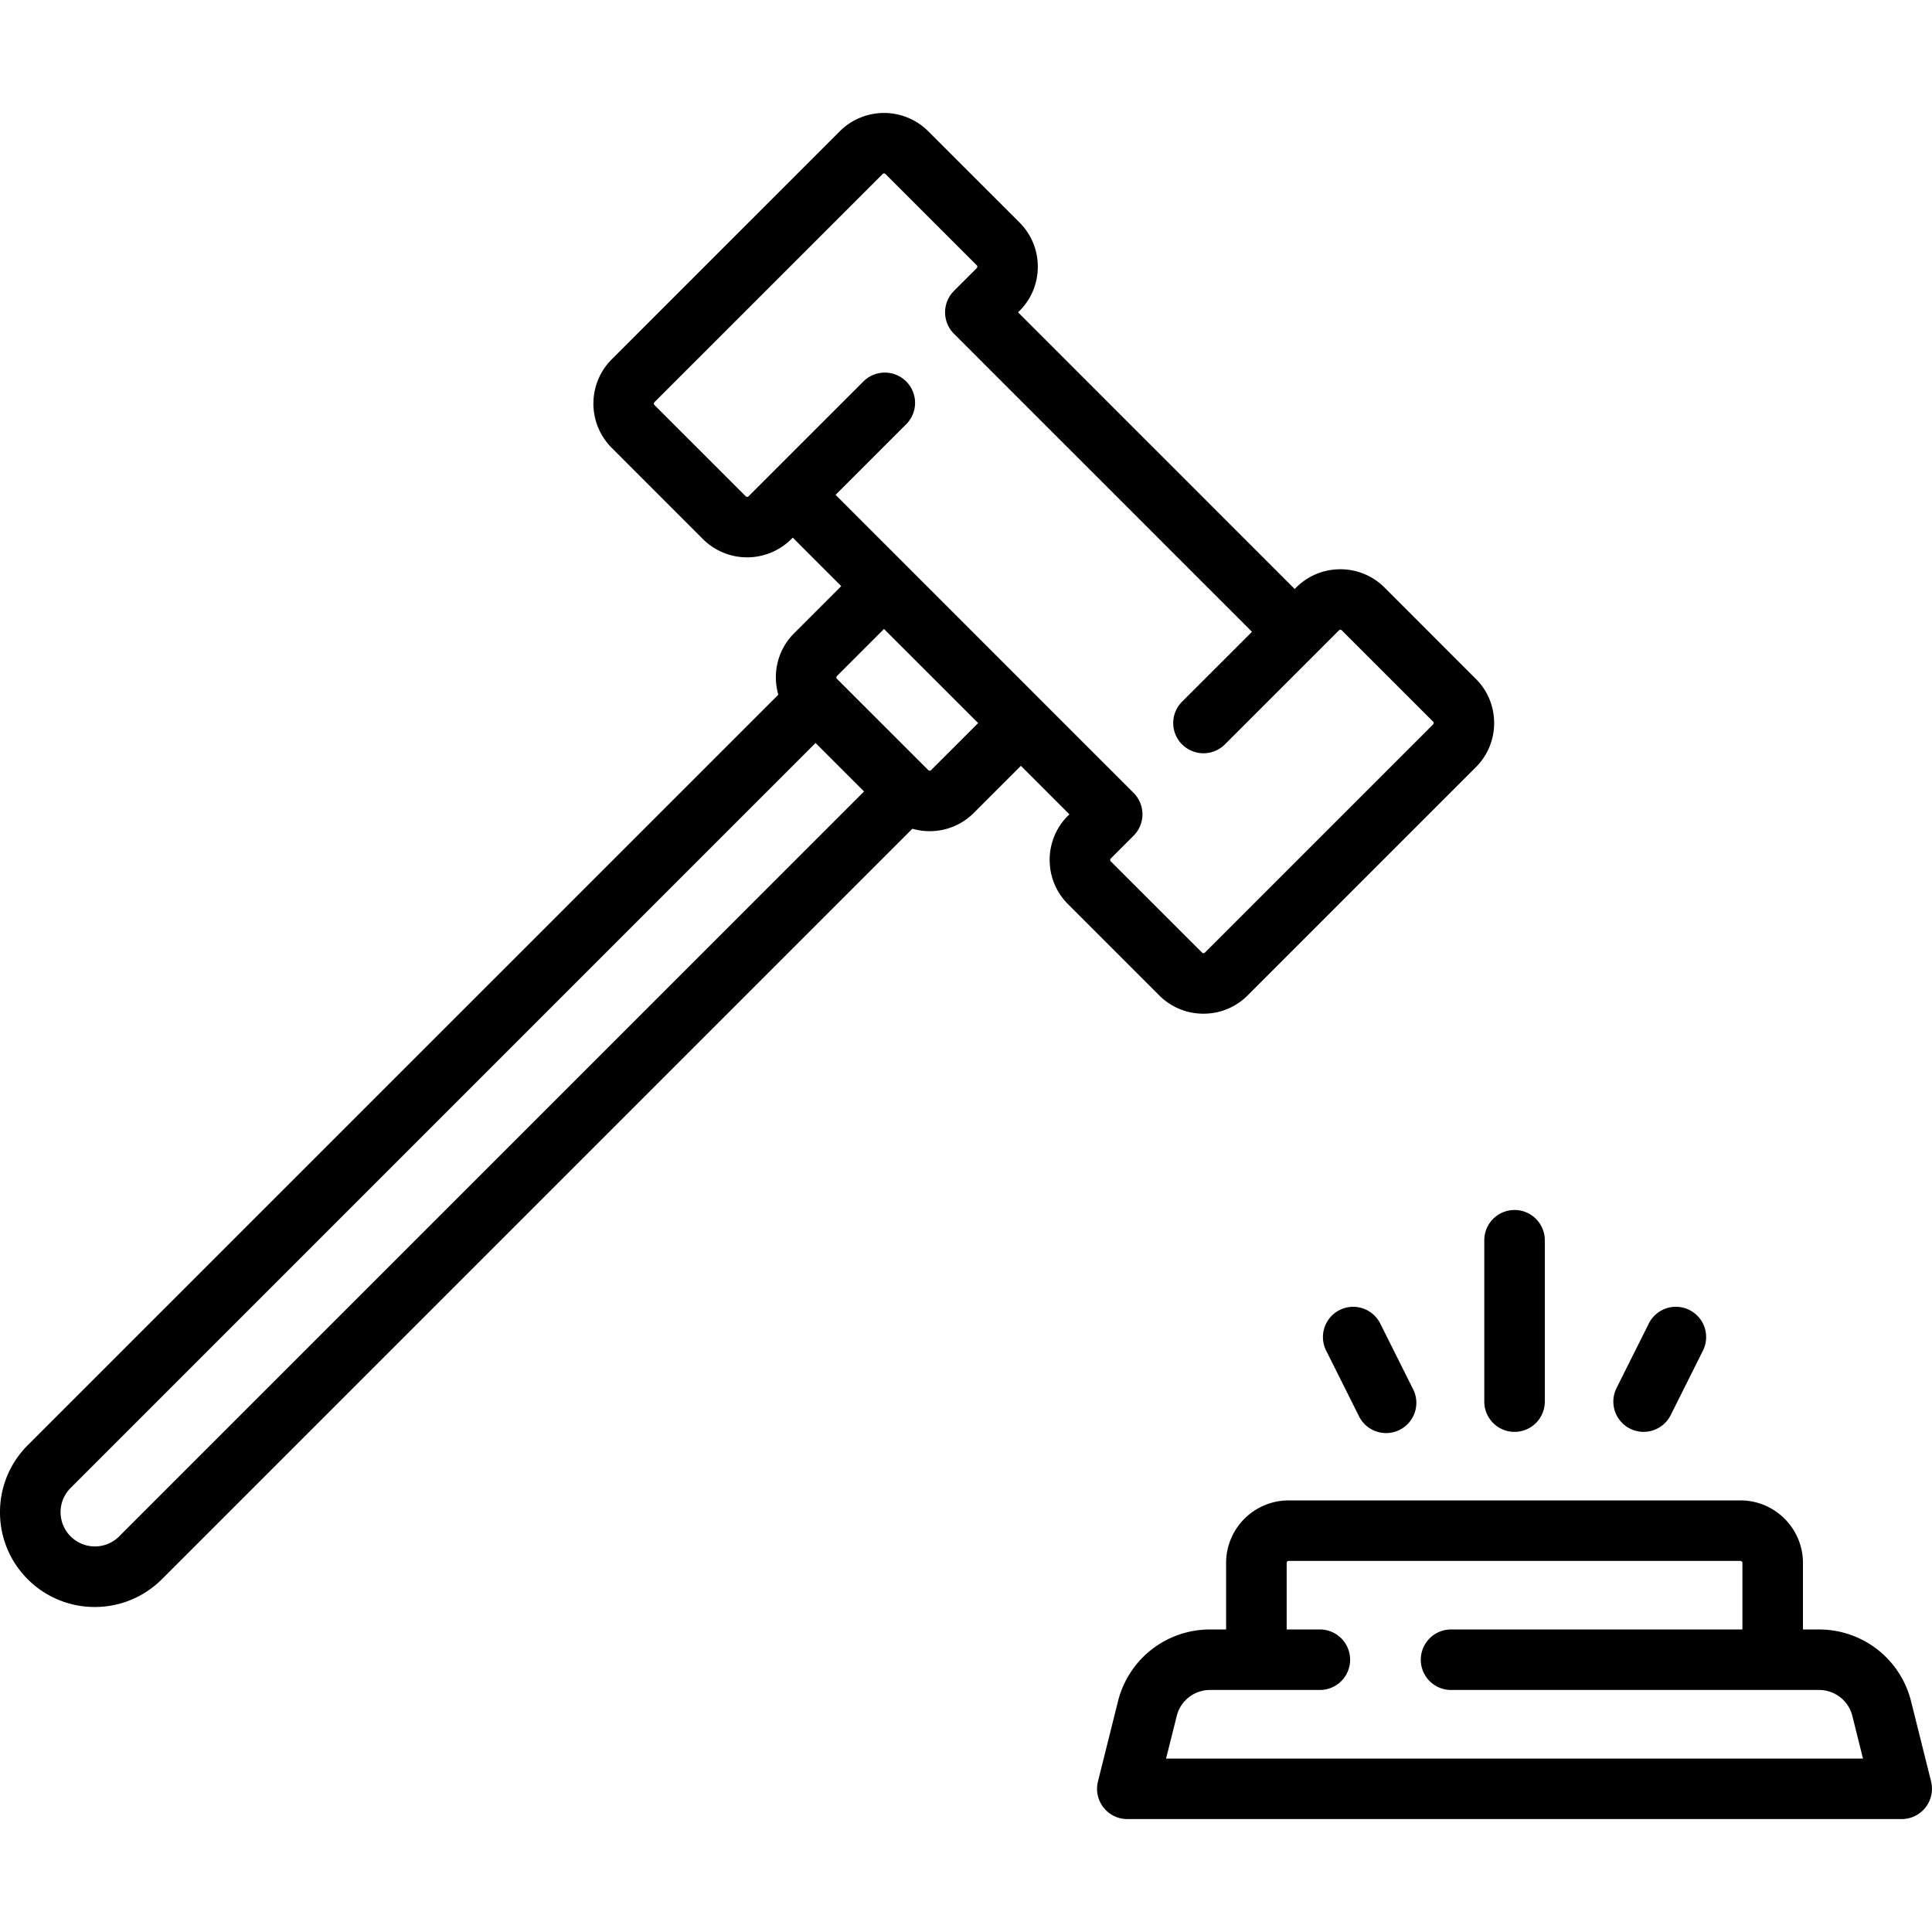 <svg xmlns="http://www.w3.org/2000/svg" viewBox="0 0 512 512"><path d="M391.1 179.9l-24.18-24.19a16.46 16.46 0 0 0-11.71-4.85c-4.43 0-8.59 1.72-11.72 4.85l-.38.38-73.31-73.32.38-.38c3.13-3.12 4.85-7.29 4.85-11.71s-1.72-8.59-4.85-11.72l-24.19-24.18a16.59 16.59 0 0 0-23.43 0L162.1 95.24a16.59 16.59 0 0 0 0 23.43l24.18 24.19a16.59 16.59 0 0 0 23.43 0l.38-.38 12.85 12.85-12.47 12.47a16.46 16.46 0 0 0-4.2 16.3L7.35 383A24.95 24.95 0 0 0 0 400.76c0 6.71 2.61 13.02 7.36 17.77a25.04 25.04 0 0 0 17.76 7.34c6.43 0 12.86-2.45 17.76-7.34l198.9-198.9c1.48.41 3.01.64 4.59.64 4.42 0 8.58-1.72 11.71-4.85l12.47-12.47 12.85 12.85-.37.37a16.46 16.46 0 0 0-4.86 11.72c0 4.42 1.72 8.58 4.85 11.71l24.19 24.19c3.13 3.13 7.29 4.85 11.72 4.85s8.58-1.72 11.71-4.85l60.47-60.47c3.13-3.12 4.85-7.28 4.85-11.71s-1.72-8.59-4.85-11.71zM31.55 407.19a9.1 9.1 0 0 1-15.5-6.43c0-2.42.94-4.7 2.65-6.42L216.13 196.9l12.85 12.85L31.54 407.19zm215.2-203.1c-.03.03-.15.15-.37.15s-.34-.12-.38-.16L221.8 179.9c-.04-.03-.15-.15-.15-.37s.11-.34.15-.38l12.47-12.47 24.95 24.94-12.48 12.47zm133.03-12.1l-60.47 60.46c-.04.04-.15.16-.37.16s-.34-.12-.38-.16l-24.19-24.18c-.04-.04-.15-.16-.15-.38s.11-.34.15-.38l6.05-6.05a8.02 8.02 0 0 0 0-11.33l-78.98-78.99 18.51-18.51a8.02 8.02 0 1 0-11.33-11.34l-30.24 30.23c-.2.21-.54.21-.75 0l-24.19-24.18a.54.54 0 0 1 0-.76l60.47-60.46c.2-.21.54-.21.75 0l24.19 24.18c.2.2.2.55 0 .76l-6.02 6.01-.13.14a8.02 8.02 0 0 0 .1 11.23l78.99 78.99-18.52 18.51a8 8 0 0 0 0 11.34 8.02 8.02 0 0 0 11.33 0l30.24-30.23c.04-.04.15-.16.38-.16s.34.12.37.16l24.19 24.18c.04.04.16.16.16.38s-.12.34-.16.38zM511.76 472.1l-5.31-21.24a25.08 25.08 0 0 0-24.37-19.03h-4.28v-17.64c0-9.13-7.44-16.57-16.57-16.57H341.5a16.59 16.59 0 0 0-16.57 16.57v17.64h-4.28a25.08 25.08 0 0 0-24.37 19.03l-5.31 21.25a8.01 8.01 0 0 0 7.78 9.96h205.22a8.02 8.02 0 0 0 7.78-9.96zm-202.74-6.07l2.83-11.29a9.07 9.07 0 0 1 8.8-6.88h29.41a8.02 8.02 0 0 0 0-16.03h-9.08v-17.64c0-.3.24-.53.53-.53h119.72c.3 0 .53.23.53.53v17.64h-77.5a8.02 8.02 0 0 0 0 16.03h97.82c4.17 0 7.8 2.83 8.81 6.88l2.82 11.3H309.02zM401.37 320.66a8.02 8.02 0 0 0-8.02 8.02v42.76a8.02 8.02 0 0 0 16.04 0v-42.76a8.02 8.02 0 0 0-8.02-8.02zM447.71 347.16a8.02 8.02 0 0 0-10.76 3.59l-8.55 17.1a8.02 8.02 0 1 0 14.35 7.17l8.55-17.1a8.02 8.02 0 0 0-3.59-10.76zM374.33 367.85l-8.55-17.1a8.01 8.01 0 1 0-14.34 7.17l8.56 17.1a8.02 8.02 0 1 0 14.33-7.17z"/></svg>